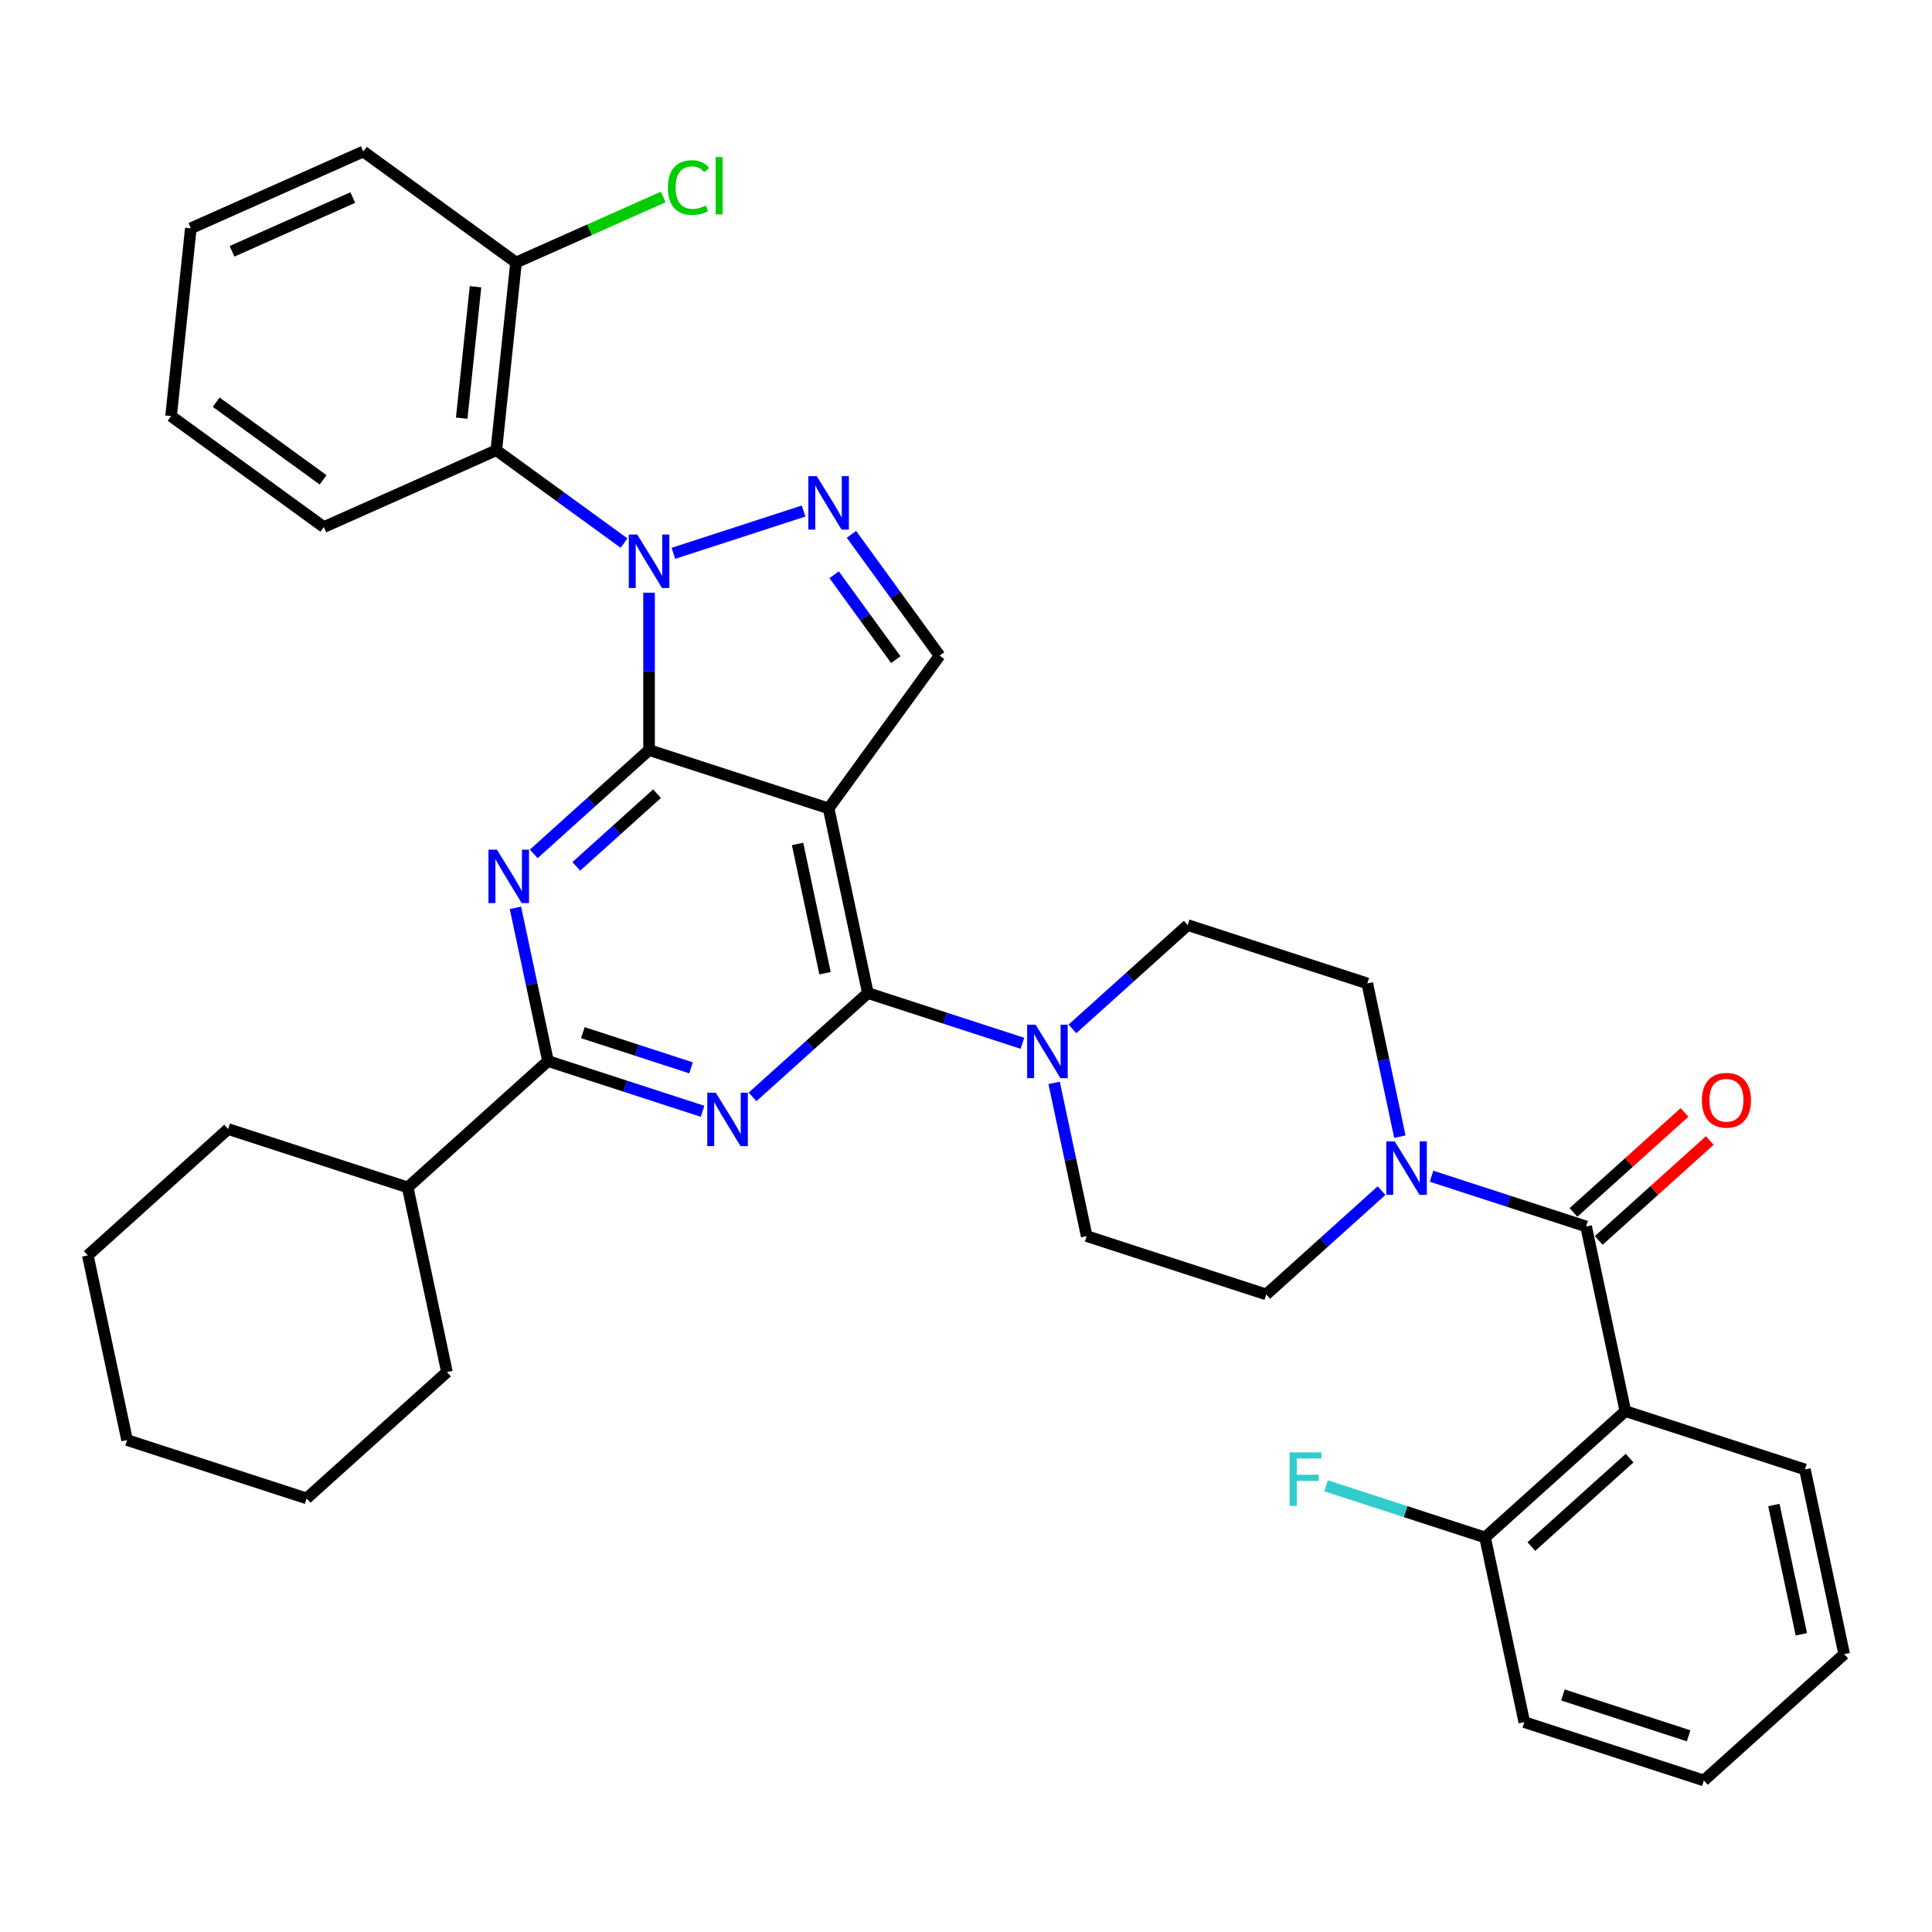 <?xml version='1.0' encoding='iso-8859-1'?>
<svg version='1.1' baseProfile='full'
              xmlns='http://www.w3.org/2000/svg'
                      xmlns:rdkit='http://www.rdkit.org/xml'
                      xmlns:xlink='http://www.w3.org/1999/xlink'
                  xml:space='preserve'
width='1000px' height='1000px' viewBox='0 0 1000 1000'>
<!-- END OF HEADER -->
<rect style='opacity:1.0;fill:#FFFFFF;stroke:none' width='1000' height='1000' x='0' y='0'> </rect>
<path class='bond-0' d='M 724.567,588.325 L 716.139,548.671' style='fill:none;fill-rule:evenodd;stroke:#0000FF;stroke-width:6px;stroke-linecap:butt;stroke-linejoin:miter;stroke-opacity:1' />
<path class='bond-0' d='M 716.139,548.671 L 707.71,509.018' style='fill:none;fill-rule:evenodd;stroke:#000000;stroke-width:6px;stroke-linecap:butt;stroke-linejoin:miter;stroke-opacity:1' />
<path class='bond-1' d='M 740.966,608.81 L 780.968,621.807' style='fill:none;fill-rule:evenodd;stroke:#0000FF;stroke-width:6px;stroke-linecap:butt;stroke-linejoin:miter;stroke-opacity:1' />
<path class='bond-1' d='M 780.968,621.807 L 820.969,634.804' style='fill:none;fill-rule:evenodd;stroke:#000000;stroke-width:6px;stroke-linecap:butt;stroke-linejoin:miter;stroke-opacity:1' />
<path class='bond-2' d='M 715.089,616.256 L 685.247,643.126' style='fill:none;fill-rule:evenodd;stroke:#0000FF;stroke-width:6px;stroke-linecap:butt;stroke-linejoin:miter;stroke-opacity:1' />
<path class='bond-2' d='M 685.247,643.126 L 655.405,669.996' style='fill:none;fill-rule:evenodd;stroke:#000000;stroke-width:6px;stroke-linecap:butt;stroke-linejoin:miter;stroke-opacity:1' />
<path class='bond-3' d='M 841.287,730.393 L 768.664,795.783' style='fill:none;fill-rule:evenodd;stroke:#000000;stroke-width:6px;stroke-linecap:butt;stroke-linejoin:miter;stroke-opacity:1' />
<path class='bond-3' d='M 843.471,754.726 L 792.635,800.499' style='fill:none;fill-rule:evenodd;stroke:#000000;stroke-width:6px;stroke-linecap:butt;stroke-linejoin:miter;stroke-opacity:1' />
<path class='bond-4' d='M 841.287,730.393 L 934.228,760.591' style='fill:none;fill-rule:evenodd;stroke:#000000;stroke-width:6px;stroke-linecap:butt;stroke-linejoin:miter;stroke-opacity:1' />
<path class='bond-5' d='M 841.287,730.393 L 820.969,634.804' style='fill:none;fill-rule:evenodd;stroke:#000000;stroke-width:6px;stroke-linecap:butt;stroke-linejoin:miter;stroke-opacity:1' />
<path class='bond-6' d='M 827.508,642.067 L 856.246,616.191' style='fill:none;fill-rule:evenodd;stroke:#000000;stroke-width:6px;stroke-linecap:butt;stroke-linejoin:miter;stroke-opacity:1' />
<path class='bond-6' d='M 856.246,616.191 L 884.983,590.315' style='fill:none;fill-rule:evenodd;stroke:#FF0000;stroke-width:6px;stroke-linecap:butt;stroke-linejoin:miter;stroke-opacity:1' />
<path class='bond-6' d='M 814.43,627.542 L 843.168,601.666' style='fill:none;fill-rule:evenodd;stroke:#000000;stroke-width:6px;stroke-linecap:butt;stroke-linejoin:miter;stroke-opacity:1' />
<path class='bond-6' d='M 843.168,601.666 L 871.905,575.791' style='fill:none;fill-rule:evenodd;stroke:#FF0000;stroke-width:6px;stroke-linecap:butt;stroke-linejoin:miter;stroke-opacity:1' />
<path class='bond-7' d='M 768.664,795.783 L 727.529,782.417' style='fill:none;fill-rule:evenodd;stroke:#000000;stroke-width:6px;stroke-linecap:butt;stroke-linejoin:miter;stroke-opacity:1' />
<path class='bond-7' d='M 727.529,782.417 L 686.394,769.052' style='fill:none;fill-rule:evenodd;stroke:#33CCCC;stroke-width:6px;stroke-linecap:butt;stroke-linejoin:miter;stroke-opacity:1' />
<path class='bond-8' d='M 768.664,795.783 L 788.982,891.371' style='fill:none;fill-rule:evenodd;stroke:#000000;stroke-width:6px;stroke-linecap:butt;stroke-linejoin:miter;stroke-opacity:1' />
<path class='bond-9' d='M 707.71,509.018 L 614.769,478.819' style='fill:none;fill-rule:evenodd;stroke:#000000;stroke-width:6px;stroke-linecap:butt;stroke-linejoin:miter;stroke-opacity:1' />
<path class='bond-10' d='M 545.607,560.49 L 554.035,600.144' style='fill:none;fill-rule:evenodd;stroke:#0000FF;stroke-width:6px;stroke-linecap:butt;stroke-linejoin:miter;stroke-opacity:1' />
<path class='bond-10' d='M 554.035,600.144 L 562.464,639.798' style='fill:none;fill-rule:evenodd;stroke:#000000;stroke-width:6px;stroke-linecap:butt;stroke-linejoin:miter;stroke-opacity:1' />
<path class='bond-11' d='M 529.207,540.005 L 489.206,527.008' style='fill:none;fill-rule:evenodd;stroke:#0000FF;stroke-width:6px;stroke-linecap:butt;stroke-linejoin:miter;stroke-opacity:1' />
<path class='bond-11' d='M 489.206,527.008 L 449.205,514.011' style='fill:none;fill-rule:evenodd;stroke:#000000;stroke-width:6px;stroke-linecap:butt;stroke-linejoin:miter;stroke-opacity:1' />
<path class='bond-12' d='M 555.085,532.559 L 584.927,505.689' style='fill:none;fill-rule:evenodd;stroke:#0000FF;stroke-width:6px;stroke-linecap:butt;stroke-linejoin:miter;stroke-opacity:1' />
<path class='bond-12' d='M 584.927,505.689 L 614.769,478.819' style='fill:none;fill-rule:evenodd;stroke:#000000;stroke-width:6px;stroke-linecap:butt;stroke-linejoin:miter;stroke-opacity:1' />
<path class='bond-13' d='M 276.262,441.964 L 306.104,415.094' style='fill:none;fill-rule:evenodd;stroke:#0000FF;stroke-width:6px;stroke-linecap:butt;stroke-linejoin:miter;stroke-opacity:1' />
<path class='bond-13' d='M 306.104,415.094 L 335.946,388.224' style='fill:none;fill-rule:evenodd;stroke:#000000;stroke-width:6px;stroke-linecap:butt;stroke-linejoin:miter;stroke-opacity:1' />
<path class='bond-13' d='M 298.293,448.428 L 319.182,429.619' style='fill:none;fill-rule:evenodd;stroke:#0000FF;stroke-width:6px;stroke-linecap:butt;stroke-linejoin:miter;stroke-opacity:1' />
<path class='bond-13' d='M 319.182,429.619 L 340.072,410.81' style='fill:none;fill-rule:evenodd;stroke:#000000;stroke-width:6px;stroke-linecap:butt;stroke-linejoin:miter;stroke-opacity:1' />
<path class='bond-14' d='M 266.784,469.895 L 275.213,509.549' style='fill:none;fill-rule:evenodd;stroke:#0000FF;stroke-width:6px;stroke-linecap:butt;stroke-linejoin:miter;stroke-opacity:1' />
<path class='bond-14' d='M 275.213,509.549 L 283.641,549.203' style='fill:none;fill-rule:evenodd;stroke:#000000;stroke-width:6px;stroke-linecap:butt;stroke-linejoin:miter;stroke-opacity:1' />
<path class='bond-15' d='M 283.641,549.203 L 211.018,614.593' style='fill:none;fill-rule:evenodd;stroke:#000000;stroke-width:6px;stroke-linecap:butt;stroke-linejoin:miter;stroke-opacity:1' />
<path class='bond-16' d='M 283.641,549.203 L 323.642,562.2' style='fill:none;fill-rule:evenodd;stroke:#000000;stroke-width:6px;stroke-linecap:butt;stroke-linejoin:miter;stroke-opacity:1' />
<path class='bond-16' d='M 323.642,562.2 L 363.644,575.197' style='fill:none;fill-rule:evenodd;stroke:#0000FF;stroke-width:6px;stroke-linecap:butt;stroke-linejoin:miter;stroke-opacity:1' />
<path class='bond-16' d='M 301.681,534.514 L 329.682,543.612' style='fill:none;fill-rule:evenodd;stroke:#000000;stroke-width:6px;stroke-linecap:butt;stroke-linejoin:miter;stroke-opacity:1' />
<path class='bond-16' d='M 329.682,543.612 L 357.683,552.71' style='fill:none;fill-rule:evenodd;stroke:#0000FF;stroke-width:6px;stroke-linecap:butt;stroke-linejoin:miter;stroke-opacity:1' />
<path class='bond-17' d='M 389.521,567.751 L 419.363,540.881' style='fill:none;fill-rule:evenodd;stroke:#0000FF;stroke-width:6px;stroke-linecap:butt;stroke-linejoin:miter;stroke-opacity:1' />
<path class='bond-17' d='M 419.363,540.881 L 449.205,514.011' style='fill:none;fill-rule:evenodd;stroke:#000000;stroke-width:6px;stroke-linecap:butt;stroke-linejoin:miter;stroke-opacity:1' />
<path class='bond-18' d='M 449.205,514.011 L 428.887,418.423' style='fill:none;fill-rule:evenodd;stroke:#000000;stroke-width:6px;stroke-linecap:butt;stroke-linejoin:miter;stroke-opacity:1' />
<path class='bond-18' d='M 427.04,503.736 L 412.817,436.824' style='fill:none;fill-rule:evenodd;stroke:#000000;stroke-width:6px;stroke-linecap:butt;stroke-linejoin:miter;stroke-opacity:1' />
<path class='bond-19' d='M 486.328,339.362 L 463.522,307.973' style='fill:none;fill-rule:evenodd;stroke:#000000;stroke-width:6px;stroke-linecap:butt;stroke-linejoin:miter;stroke-opacity:1' />
<path class='bond-19' d='M 463.522,307.973 L 440.716,276.583' style='fill:none;fill-rule:evenodd;stroke:#0000FF;stroke-width:6px;stroke-linecap:butt;stroke-linejoin:miter;stroke-opacity:1' />
<path class='bond-19' d='M 463.674,341.434 L 447.71,319.461' style='fill:none;fill-rule:evenodd;stroke:#000000;stroke-width:6px;stroke-linecap:butt;stroke-linejoin:miter;stroke-opacity:1' />
<path class='bond-19' d='M 447.71,319.461 L 431.746,297.488' style='fill:none;fill-rule:evenodd;stroke:#0000FF;stroke-width:6px;stroke-linecap:butt;stroke-linejoin:miter;stroke-opacity:1' />
<path class='bond-20' d='M 486.328,339.362 L 428.887,418.423' style='fill:none;fill-rule:evenodd;stroke:#000000;stroke-width:6px;stroke-linecap:butt;stroke-linejoin:miter;stroke-opacity:1' />
<path class='bond-21' d='M 415.949,264.506 L 348.545,286.407' style='fill:none;fill-rule:evenodd;stroke:#0000FF;stroke-width:6px;stroke-linecap:butt;stroke-linejoin:miter;stroke-opacity:1' />
<path class='bond-22' d='M 335.946,306.781 L 335.946,347.503' style='fill:none;fill-rule:evenodd;stroke:#0000FF;stroke-width:6px;stroke-linecap:butt;stroke-linejoin:miter;stroke-opacity:1' />
<path class='bond-22' d='M 335.946,347.503 L 335.946,388.224' style='fill:none;fill-rule:evenodd;stroke:#000000;stroke-width:6px;stroke-linecap:butt;stroke-linejoin:miter;stroke-opacity:1' />
<path class='bond-23' d='M 323.008,281.1 L 289.947,257.08' style='fill:none;fill-rule:evenodd;stroke:#0000FF;stroke-width:6px;stroke-linecap:butt;stroke-linejoin:miter;stroke-opacity:1' />
<path class='bond-23' d='M 289.947,257.08 L 256.886,233.06' style='fill:none;fill-rule:evenodd;stroke:#000000;stroke-width:6px;stroke-linecap:butt;stroke-linejoin:miter;stroke-opacity:1' />
<path class='bond-24' d='M 335.946,388.224 L 428.887,418.423' style='fill:none;fill-rule:evenodd;stroke:#000000;stroke-width:6px;stroke-linecap:butt;stroke-linejoin:miter;stroke-opacity:1' />
<path class='bond-25' d='M 211.018,614.593 L 118.078,584.394' style='fill:none;fill-rule:evenodd;stroke:#000000;stroke-width:6px;stroke-linecap:butt;stroke-linejoin:miter;stroke-opacity:1' />
<path class='bond-26' d='M 211.018,614.593 L 231.336,710.181' style='fill:none;fill-rule:evenodd;stroke:#000000;stroke-width:6px;stroke-linecap:butt;stroke-linejoin:miter;stroke-opacity:1' />
<path class='bond-27' d='M 158.713,775.571 L 65.772,745.373' style='fill:none;fill-rule:evenodd;stroke:#000000;stroke-width:6px;stroke-linecap:butt;stroke-linejoin:miter;stroke-opacity:1' />
<path class='bond-28' d='M 158.713,775.571 L 231.336,710.181' style='fill:none;fill-rule:evenodd;stroke:#000000;stroke-width:6px;stroke-linecap:butt;stroke-linejoin:miter;stroke-opacity:1' />
<path class='bond-29' d='M 65.772,745.373 L 45.455,649.784' style='fill:none;fill-rule:evenodd;stroke:#000000;stroke-width:6px;stroke-linecap:butt;stroke-linejoin:miter;stroke-opacity:1' />
<path class='bond-30' d='M 45.455,649.784 L 118.078,584.394' style='fill:none;fill-rule:evenodd;stroke:#000000;stroke-width:6px;stroke-linecap:butt;stroke-linejoin:miter;stroke-opacity:1' />
<path class='bond-31' d='M 256.886,233.06 L 267.101,135.871' style='fill:none;fill-rule:evenodd;stroke:#000000;stroke-width:6px;stroke-linecap:butt;stroke-linejoin:miter;stroke-opacity:1' />
<path class='bond-31' d='M 238.981,216.439 L 246.131,148.407' style='fill:none;fill-rule:evenodd;stroke:#000000;stroke-width:6px;stroke-linecap:butt;stroke-linejoin:miter;stroke-opacity:1' />
<path class='bond-32' d='M 256.886,233.06 L 167.611,272.808' style='fill:none;fill-rule:evenodd;stroke:#000000;stroke-width:6px;stroke-linecap:butt;stroke-linejoin:miter;stroke-opacity:1' />
<path class='bond-33' d='M 267.101,135.871 L 305.181,118.917' style='fill:none;fill-rule:evenodd;stroke:#000000;stroke-width:6px;stroke-linecap:butt;stroke-linejoin:miter;stroke-opacity:1' />
<path class='bond-33' d='M 305.181,118.917 L 343.262,101.962' style='fill:none;fill-rule:evenodd;stroke:#00CC00;stroke-width:6px;stroke-linecap:butt;stroke-linejoin:miter;stroke-opacity:1' />
<path class='bond-34' d='M 267.101,135.871 L 188.041,78.431' style='fill:none;fill-rule:evenodd;stroke:#000000;stroke-width:6px;stroke-linecap:butt;stroke-linejoin:miter;stroke-opacity:1' />
<path class='bond-35' d='M 167.611,272.808 L 88.551,215.367' style='fill:none;fill-rule:evenodd;stroke:#000000;stroke-width:6px;stroke-linecap:butt;stroke-linejoin:miter;stroke-opacity:1' />
<path class='bond-35' d='M 167.24,248.38 L 111.898,208.171' style='fill:none;fill-rule:evenodd;stroke:#000000;stroke-width:6px;stroke-linecap:butt;stroke-linejoin:miter;stroke-opacity:1' />
<path class='bond-36' d='M 188.041,78.431 L 98.766,118.179' style='fill:none;fill-rule:evenodd;stroke:#000000;stroke-width:6px;stroke-linecap:butt;stroke-linejoin:miter;stroke-opacity:1' />
<path class='bond-36' d='M 182.599,102.248 L 120.107,130.071' style='fill:none;fill-rule:evenodd;stroke:#000000;stroke-width:6px;stroke-linecap:butt;stroke-linejoin:miter;stroke-opacity:1' />
<path class='bond-37' d='M 88.551,215.367 L 98.766,118.179' style='fill:none;fill-rule:evenodd;stroke:#000000;stroke-width:6px;stroke-linecap:butt;stroke-linejoin:miter;stroke-opacity:1' />
<path class='bond-38' d='M 562.464,639.798 L 655.405,669.996' style='fill:none;fill-rule:evenodd;stroke:#000000;stroke-width:6px;stroke-linecap:butt;stroke-linejoin:miter;stroke-opacity:1' />
<path class='bond-39' d='M 934.228,760.591 L 954.545,856.179' style='fill:none;fill-rule:evenodd;stroke:#000000;stroke-width:6px;stroke-linecap:butt;stroke-linejoin:miter;stroke-opacity:1' />
<path class='bond-39' d='M 918.158,778.993 L 932.38,845.905' style='fill:none;fill-rule:evenodd;stroke:#000000;stroke-width:6px;stroke-linecap:butt;stroke-linejoin:miter;stroke-opacity:1' />
<path class='bond-40' d='M 788.982,891.371 L 881.922,921.569' style='fill:none;fill-rule:evenodd;stroke:#000000;stroke-width:6px;stroke-linecap:butt;stroke-linejoin:miter;stroke-opacity:1' />
<path class='bond-40' d='M 808.962,877.312 L 874.021,898.451' style='fill:none;fill-rule:evenodd;stroke:#000000;stroke-width:6px;stroke-linecap:butt;stroke-linejoin:miter;stroke-opacity:1' />
<path class='bond-41' d='M 954.545,856.179 L 881.922,921.569' style='fill:none;fill-rule:evenodd;stroke:#000000;stroke-width:6px;stroke-linecap:butt;stroke-linejoin:miter;stroke-opacity:1' />
<path  class='atom-0' d='M 721.91 590.768
L 730.979 605.427
Q 731.878 606.873, 733.324 609.492
Q 734.771 612.111, 734.849 612.267
L 734.849 590.768
L 738.523 590.768
L 738.523 618.444
L 734.732 618.444
L 724.998 602.417
Q 723.865 600.541, 722.653 598.391
Q 721.48 596.241, 721.129 595.576
L 721.129 618.444
L 717.532 618.444
L 717.532 590.768
L 721.91 590.768
' fill='#0000FF'/>
<path  class='atom-3' d='M 880.888 569.492
Q 880.888 562.847, 884.171 559.134
Q 887.455 555.42, 893.592 555.42
Q 899.729 555.42, 903.012 559.134
Q 906.296 562.847, 906.296 569.492
Q 906.296 576.216, 902.973 580.047
Q 899.651 583.838, 893.592 583.838
Q 887.494 583.838, 884.171 580.047
Q 880.888 576.255, 880.888 569.492
M 893.592 580.711
Q 897.813 580.711, 900.081 577.897
Q 902.387 575.043, 902.387 569.492
Q 902.387 564.059, 900.081 561.323
Q 897.813 558.547, 893.592 558.547
Q 889.37 558.547, 887.064 561.284
Q 884.797 564.02, 884.797 569.492
Q 884.797 575.082, 887.064 577.897
Q 889.37 580.711, 893.592 580.711
' fill='#FF0000'/>
<path  class='atom-5' d='M 667.494 751.747
L 683.951 751.747
L 683.951 754.913
L 671.208 754.913
L 671.208 763.317
L 682.544 763.317
L 682.544 766.522
L 671.208 766.522
L 671.208 779.422
L 667.494 779.422
L 667.494 751.747
' fill='#33CCCC'/>
<path  class='atom-7' d='M 536.029 530.372
L 545.097 545.03
Q 545.996 546.476, 547.443 549.095
Q 548.889 551.714, 548.967 551.871
L 548.967 530.372
L 552.642 530.372
L 552.642 558.047
L 548.85 558.047
L 539.117 542.02
Q 537.983 540.144, 536.771 537.994
Q 535.599 535.844, 535.247 535.18
L 535.247 558.047
L 531.651 558.047
L 531.651 530.372
L 536.029 530.372
' fill='#0000FF'/>
<path  class='atom-9' d='M 257.206 439.777
L 266.275 454.435
Q 267.174 455.882, 268.62 458.501
Q 270.066 461.12, 270.145 461.276
L 270.145 439.777
L 273.819 439.777
L 273.819 467.452
L 270.027 467.452
L 260.294 451.425
Q 259.16 449.549, 257.949 447.399
Q 256.776 445.249, 256.424 444.585
L 256.424 467.452
L 252.828 467.452
L 252.828 439.777
L 257.206 439.777
' fill='#0000FF'/>
<path  class='atom-11' d='M 370.465 565.563
L 379.533 580.222
Q 380.433 581.668, 381.879 584.287
Q 383.325 586.906, 383.403 587.063
L 383.403 565.563
L 387.078 565.563
L 387.078 593.239
L 383.286 593.239
L 373.553 577.212
Q 372.419 575.336, 371.207 573.186
Q 370.035 571.036, 369.683 570.371
L 369.683 593.239
L 366.087 593.239
L 366.087 565.563
L 370.465 565.563
' fill='#0000FF'/>
<path  class='atom-14' d='M 422.77 246.464
L 431.839 261.123
Q 432.738 262.569, 434.184 265.188
Q 435.63 267.807, 435.708 267.964
L 435.708 246.464
L 439.383 246.464
L 439.383 274.14
L 435.591 274.14
L 425.858 258.113
Q 424.724 256.237, 423.512 254.087
Q 422.34 251.937, 421.988 251.272
L 421.988 274.14
L 418.392 274.14
L 418.392 246.464
L 422.77 246.464
' fill='#0000FF'/>
<path  class='atom-15' d='M 329.829 276.663
L 338.898 291.321
Q 339.797 292.768, 341.243 295.387
Q 342.689 298.006, 342.767 298.162
L 342.767 276.663
L 346.442 276.663
L 346.442 304.338
L 342.65 304.338
L 332.917 288.311
Q 331.783 286.435, 330.572 284.285
Q 329.399 282.135, 329.047 281.471
L 329.047 304.338
L 325.451 304.338
L 325.451 276.663
L 329.829 276.663
' fill='#0000FF'/>
<path  class='atom-24' d='M 345.705 97.081
Q 345.705 90.201, 348.91 86.605
Q 352.155 82.97, 358.292 82.97
Q 363.999 82.97, 367.048 86.996
L 364.468 89.107
Q 362.24 86.175, 358.292 86.175
Q 354.109 86.175, 351.881 88.99
Q 349.692 91.765, 349.692 97.081
Q 349.692 102.554, 351.959 105.368
Q 354.265 108.183, 358.722 108.183
Q 361.771 108.183, 365.328 106.345
L 366.422 109.277
Q 364.976 110.215, 362.787 110.763
Q 360.598 111.31, 358.174 111.31
Q 352.155 111.31, 348.91 107.635
Q 345.705 103.961, 345.705 97.081
' fill='#00CC00'/>
<path  class='atom-24' d='M 370.409 81.289
L 374.006 81.289
L 374.006 110.958
L 370.409 110.958
L 370.409 81.289
' fill='#00CC00'/>
</svg>
